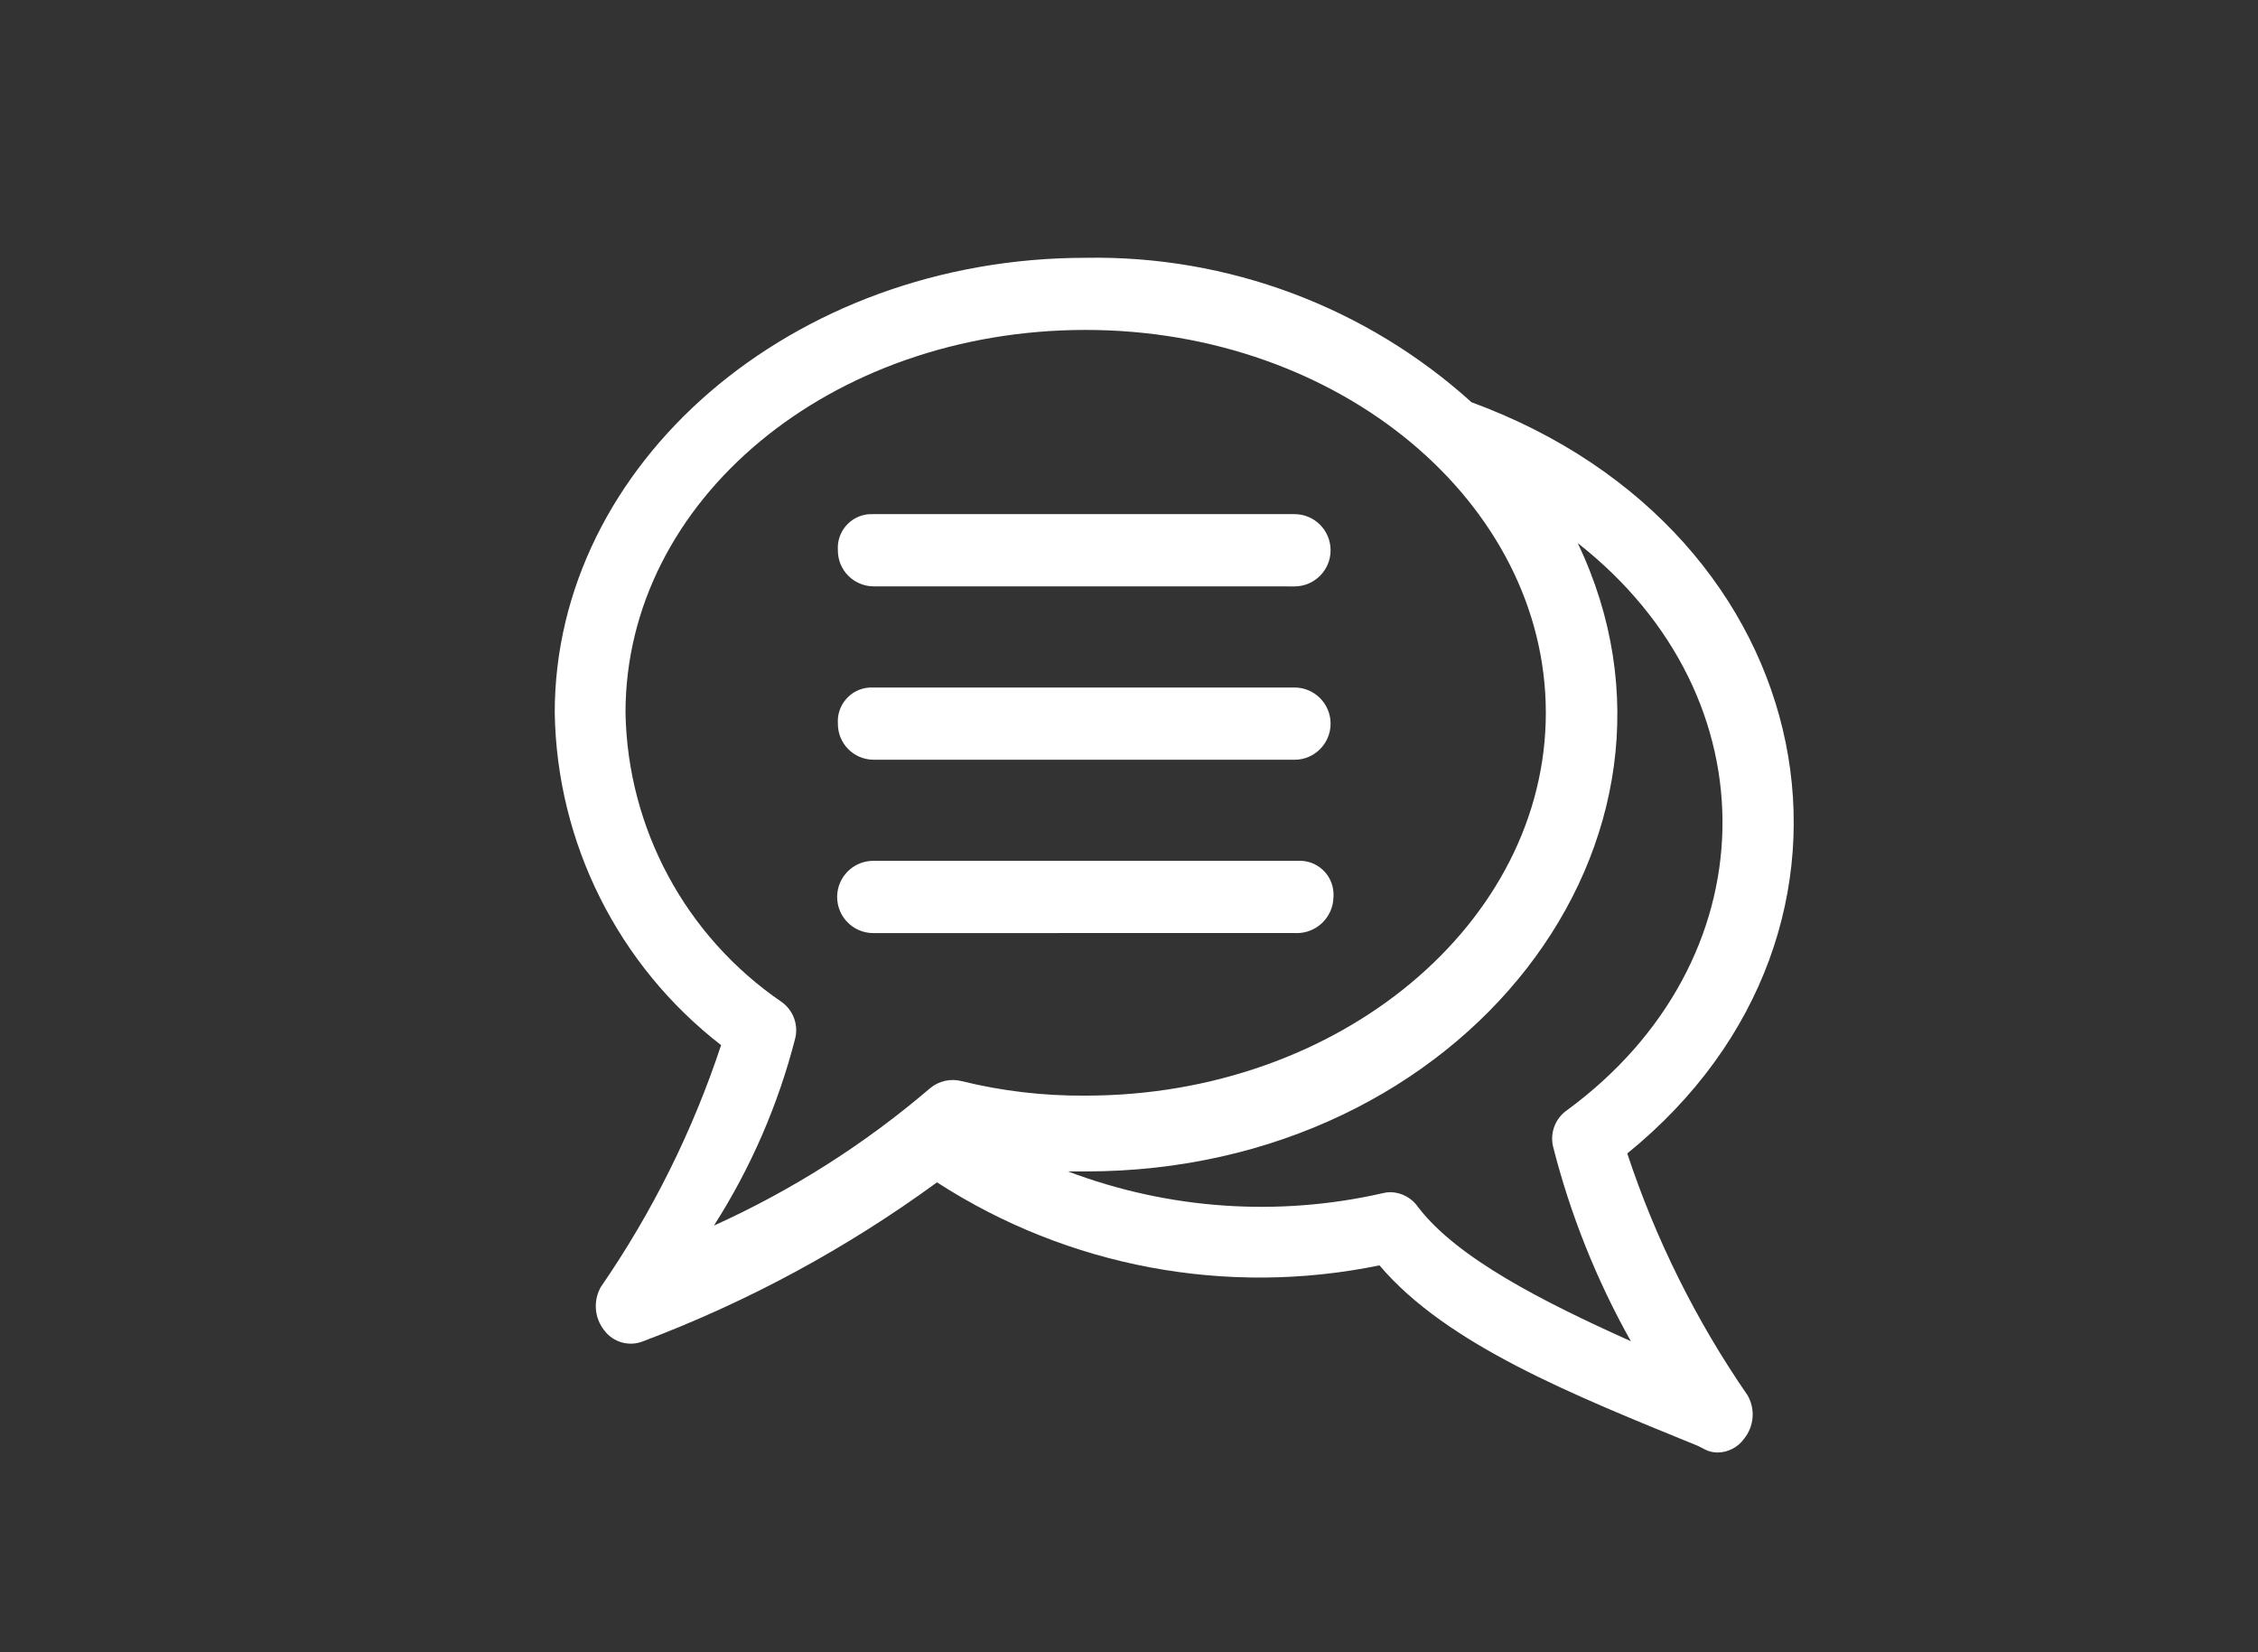 <?xml version="1.0" encoding="utf-8"?>
<!-- Generator: Adobe Illustrator 16.0.0, SVG Export Plug-In . SVG Version: 6.00 Build 0)  -->
<!DOCTYPE svg PUBLIC "-//W3C//DTD SVG 1.1//EN" "http://www.w3.org/Graphics/SVG/1.1/DTD/svg11.dtd">
<svg version="1.1" id="Layer_1" xmlns="http://www.w3.org/2000/svg" xmlns:xlink="http://www.w3.org/1999/xlink" x="0px" y="0px"
	 width="205px" height="150px" viewBox="318.445 222.64 205 150" enable-background="new 318.445 222.64 205 150"
	 xml:space="preserve">
<rect x="318.445" y="222.64" width="205" height="150" fill="#333333" stroke="none"/>
<path fill="#FFFFFF" d="M473.252,354.24l-0.642-0.329c-11.248-4.592-22.814-9.179-28.925-16.395
	c-13.86,2.854-28.287,0.147-40.172-7.536c-8.199,5.991-17.173,10.844-26.674,14.426c-1.265,0.511-2.714,0.107-3.532-0.984
	c-0.896-1.124-1.022-2.678-0.321-3.932c4.665-6.768,8.344-14.163,10.926-21.967c-9.353-7.243-14.91-18.342-15.104-30.169
	c0-22.621,21.528-41.309,48.207-41.309c12.916-0.232,25.438,4.455,35.026,13.112c32.138,11.802,39.208,47.873,14.141,68.2
	c2.579,7.805,6.259,15.2,10.927,21.966c0.713,1.253,0.586,2.813-0.321,3.933c-0.557,0.779-1.452,1.244-2.41,1.25
	C473.987,354.507,473.601,354.417,473.252,354.24z M447.225,332.27c3.532,4.592,11.248,8.524,19.283,12.133
	c-3.124-5.565-5.503-11.518-7.071-17.704c-0.281-1.254,0.229-2.551,1.286-3.277c18.314-13.442,18.961-37.361,0.96-51.478
	c12.856,26.883-10.283,57.045-44.667,57.045h-1.607c9.132,3.459,19.084,4.145,28.604,1.968c0.222-0.057,0.449-0.085,0.678-0.085
	c1.02,0.022,1.965,0.543,2.527,1.395L447.225,332.27z M375.233,287.35c0.193,10.515,5.462,20.289,14.14,26.228
	c1.056,0.73,1.562,2.025,1.282,3.277c-1.54,6.041-4.036,11.797-7.392,17.051c7.089-3.206,13.69-7.398,19.604-12.454
	c0.799-0.679,1.878-0.925,2.892-0.659c3.68,0.906,7.459,1.347,11.249,1.314c23.134,0,41.78-15.74,41.78-34.757
	c0-19.018-18.641-34.757-41.78-34.757S375.233,268.006,375.233,287.35z M397.729,307.351c-1.812,0-3.281-1.469-3.281-3.28
	s1.469-3.279,3.281-3.279h38.564c1.691-0.087,3.132,1.214,3.217,2.904c0.008,0.125,0.007,0.249-0.002,0.373
	c-0.025,1.839-1.537,3.311-3.377,3.283c-0.052,0-0.104-0.001-0.155-0.006L397.729,307.351z M397.729,291.612
	c-1.792-0.02-3.229-1.486-3.214-3.278c-0.117-1.691,1.158-3.157,2.849-3.274c0.121-0.009,0.243-0.01,0.365-0.004h38.24
	c1.812,0,3.278,1.468,3.278,3.28c0,1.811-1.467,3.279-3.278,3.279L397.729,291.612z M397.729,275.872
	c-1.791-0.022-3.228-1.488-3.214-3.278c-0.12-1.689,1.152-3.155,2.84-3.274c0.125-0.009,0.249-0.01,0.374-0.004h38.24
	c1.812,0,3.278,1.468,3.278,3.28c0,1.812-1.467,3.281-3.278,3.281L397.729,275.872z"/>
</svg>
